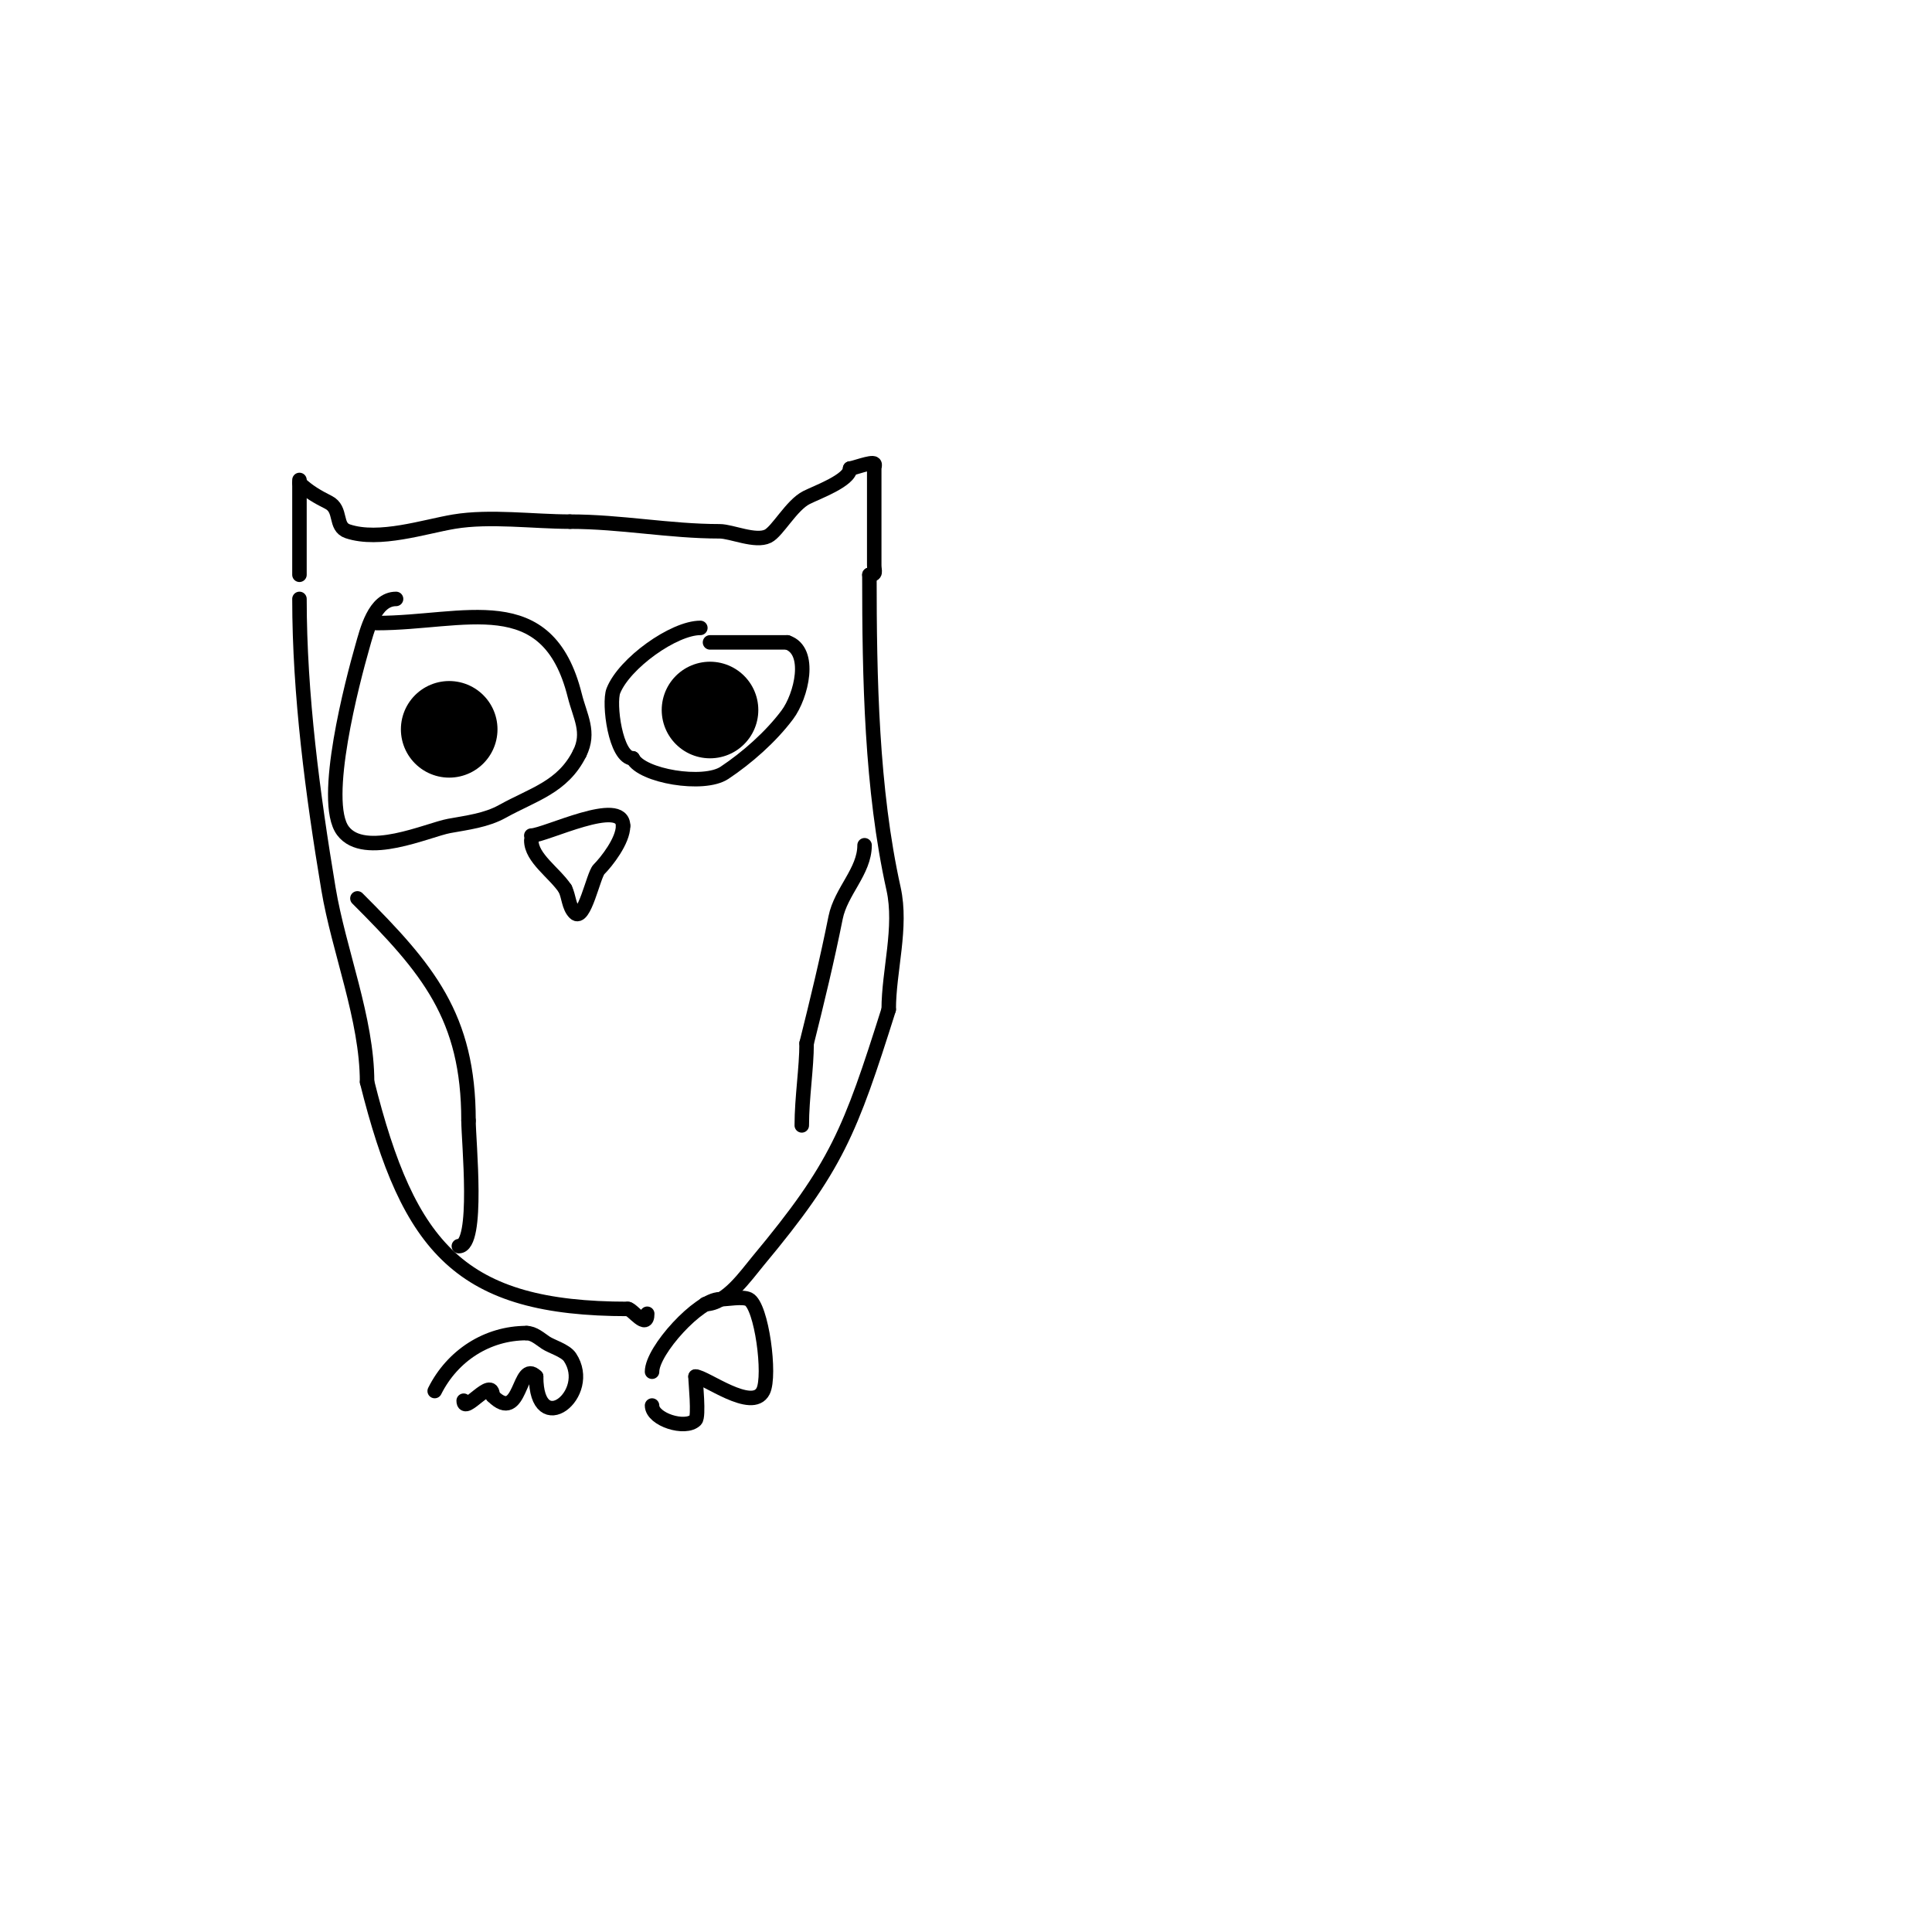 <svg viewBox='0 0 400 400' version='1.1' xmlns='http://www.w3.org/2000/svg' xmlns:xlink='http://www.w3.org/1999/xlink'><g fill='none' stroke='#000000' stroke-width='3' stroke-linecap='round' stroke-linejoin='round'><path d='M62,119c0,-2.912 0,-23.622 0,-19'/><path d='M62,100c1.7,1.7 3.85,2.925 6,4c2.87,1.435 1.18,5.06 4,6c6.525,2.175 15.912,-0.985 22,-2c7.452,-1.242 16.404,0 24,0'/><path d='M118,108c10.601,0 20.56,2 31,2c2.442,0 7.419,2.29 10,1c2.001,-1 4.863,-6.432 8,-8c2.245,-1.123 9,-3.578 9,-6'/><path d='M176,97c0.611,0 4.5,-1.5 5,-1c0.236,0.236 0,0.667 0,1c0,6.667 0,13.333 0,20c0,1.333 0.567,2 -1,2'/><path d='M180,119c0,21.349 0.416,44.373 5,65c1.779,8.007 -1,16.996 -1,25'/><path d='M184,209c-7.992,25.308 -10.777,32.532 -27,52c-2.572,3.086 -6.615,9 -11,9'/><path d='M62,124c0,19.841 2.752,40.512 6,60c2.141,12.844 8,26.963 8,40'/><path d='M76,224c8.636,34.546 19.363,47 54,47'/><path d='M130,271c0.894,0 4,4.441 4,1'/><path d='M90,288c3.689,-7.377 10.907,-12 19,-12'/><path d='M109,276c1.491,0 2.76,1.173 4,2c1.17,0.78 4.075,1.613 5,3c5.069,7.604 -7,17.197 -7,4'/><path d='M111,285c-3.727,-3.727 -2.98,10.02 -9,4'/><path d='M102,289c0,-4.351 -6,4.125 -6,1'/><path d='M135,284c0,-4.426 9.714,-15 14,-15'/><path d='M149,269c1.547,0 4.731,-0.635 6,0c2.701,1.35 4.592,15.816 3,19c-2.244,4.487 -12.059,-3 -14,-3'/><path d='M144,285c0,1.163 0.75,8.25 0,9c-2.098,2.098 -9,-0.101 -9,-3'/><path d='M110,173c2.848,0 19,-8.05 19,-2'/><path d='M129,171c0,3.086 -3.43,7.43 -5,9c-1.133,1.133 -3.051,10.949 -5,9c-1.269,-1.269 -1.197,-3.394 -2,-5'/><path d='M117,184c-2.228,-3.341 -7,-6.339 -7,-10'/><path d='M78,129c18.181,0 35.352,-7.591 41,15c1.101,4.404 3.204,7.592 1,12'/><path d='M120,156c-3.494,6.988 -9.583,8.435 -16,12c-3.322,1.846 -7.261,2.32 -11,3c-4.366,0.794 -17.56,6.92 -22,1c-4.604,-6.139 2.068,-31.237 4,-38c0.968,-3.387 2.511,-10 7,-10'/><path d='M82,124'/><path d='M145,130c-5.493,0 -15.716,7.29 -18,13c-1.036,2.591 0.432,14 4,14'/><path d='M131,157c1.843,3.687 14.687,5.876 19,3c4.62,-3.08 9.535,-7.38 13,-12c2.94,-3.92 5.171,-13.276 0,-15'/><path d='M163,133c-5.333,0 -10.667,0 -16,0'/><path d='M74,186c14.572,14.572 23,24.462 23,46'/><path d='M97,232c0,4.192 2.209,26 -2,26'/><path d='M179,175c0,5.404 -4.907,9.534 -6,15c-1.741,8.703 -3.805,17.22 -6,26'/><path d='M167,216c0,5.167 -1,11.25 -1,17'/></g>
<g fill='none' stroke='#000000' stroke-width='20' stroke-linecap='round' stroke-linejoin='round'><path d='M93,151'/><path d='M93,151l0,0'/><path d='M147,147'/><path d='M147,147l0,0'/></g>
</svg>
